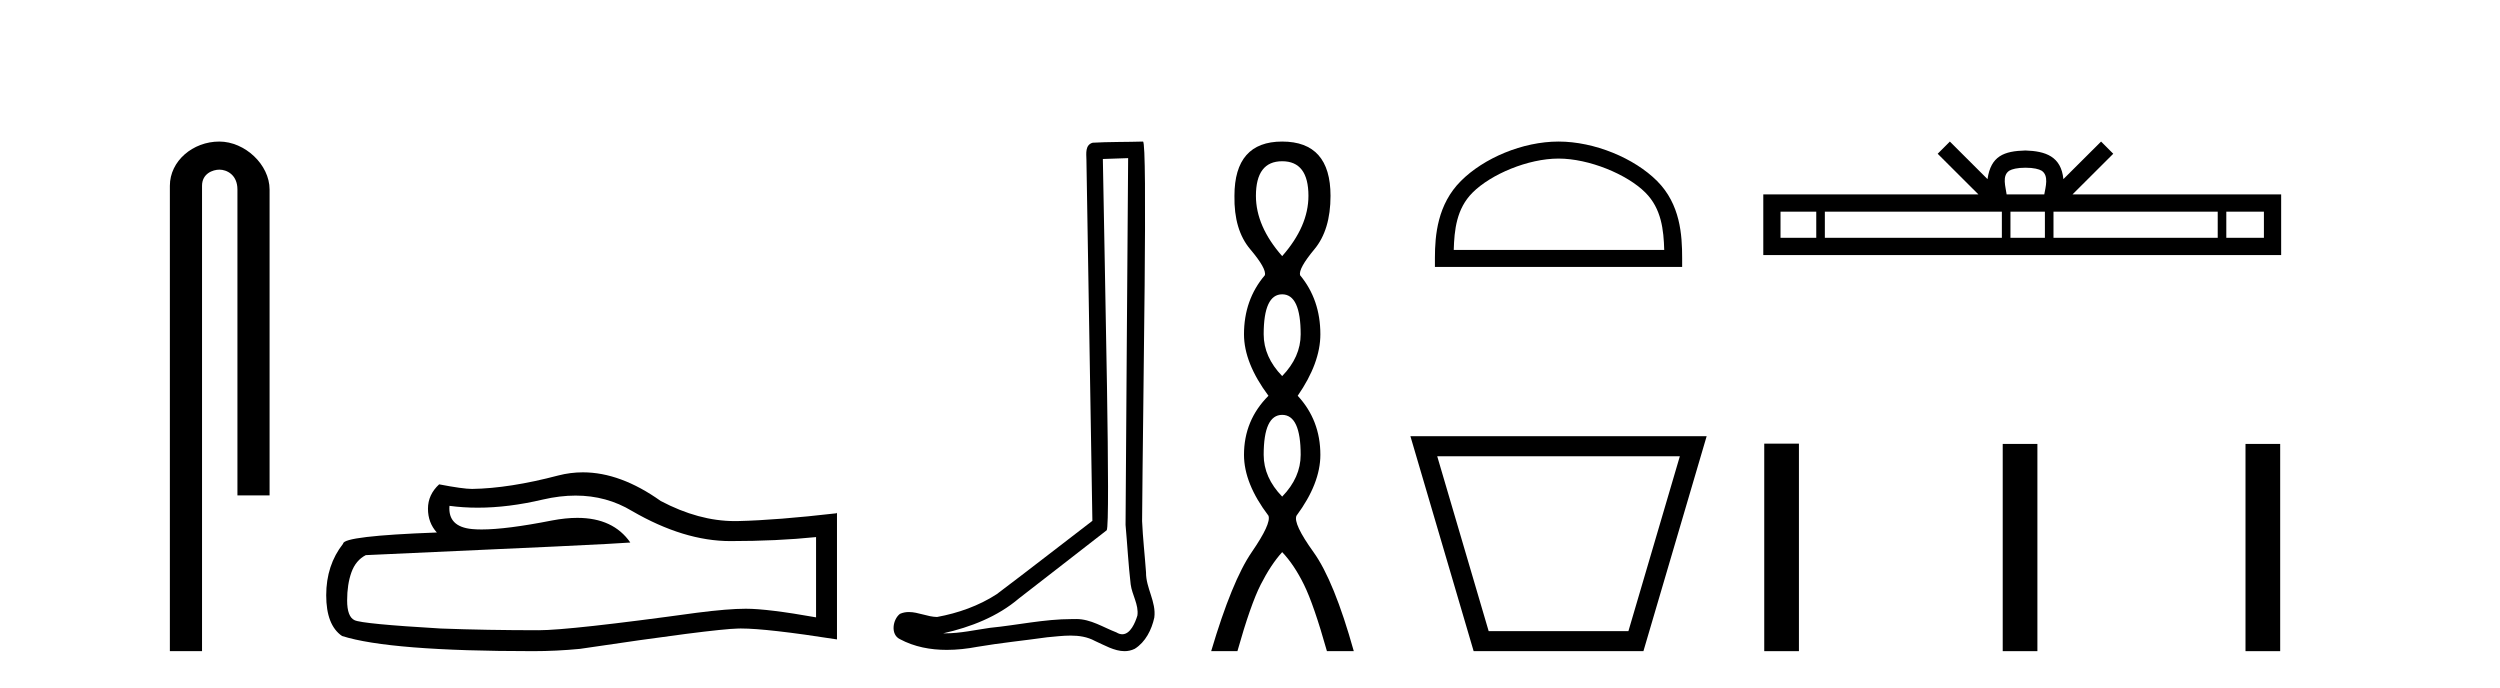 <?xml version='1.0' encoding='UTF-8' standalone='yes'?><svg xmlns='http://www.w3.org/2000/svg' xmlns:xlink='http://www.w3.org/1999/xlink' width='149.0' height='41.0' ><path d='M 13.069 8.437 C 11.5 8.437 10.124 9.591 10.124 11.072 L 10.124 38.809 L 12.041 38.809 L 12.041 11.072 C 12.041 10.346 12.68 10.111 13.081 10.111 C 13.502 10.111 14.151 10.406 14.151 11.296 L 14.151 29.526 L 16.067 29.526 L 16.067 11.296 C 16.067 9.813 14.598 8.437 13.069 8.437 Z' style='fill:#000000;stroke:none' /><path d='M 34.306 29.537 Q 36.15 29.537 37.67 30.456 Q 40.762 32.249 43.529 32.249 Q 46.314 32.249 48.637 32.01 L 48.637 36.794 Q 45.75 36.281 44.469 36.281 L 44.435 36.281 Q 43.393 36.281 41.531 36.52 Q 33.963 37.562 32.101 37.562 Q 29.009 37.562 26.275 37.46 Q 21.595 37.186 21.133 36.964 Q 20.689 36.759 20.689 35.786 Q 20.689 34.829 20.945 34.111 Q 21.202 33.394 21.8 33.086 Q 36.423 32.437 37.567 32.335 Q 36.548 30.865 34.41 30.865 Q 33.716 30.865 32.904 31.019 Q 30.18 31.556 28.704 31.556 Q 28.393 31.556 28.137 31.532 Q 26.685 31.395 26.788 30.148 L 26.788 30.148 Q 27.603 30.258 28.472 30.258 Q 30.297 30.258 32.357 29.772 Q 33.373 29.537 34.306 29.537 ZM 34.741 28.151 Q 34.001 28.151 33.279 28.337 Q 30.358 29.106 28.137 29.14 Q 27.591 29.14 26.173 28.867 Q 25.507 29.482 25.507 30.319 Q 25.507 31.156 26.036 31.737 Q 20.45 31.942 20.45 32.403 Q 19.442 33.684 19.442 35.478 Q 19.442 37.255 20.382 37.904 Q 23.217 38.809 31.776 38.809 Q 33.143 38.809 34.561 38.673 Q 42.487 37.494 44.008 37.46 Q 44.079 37.458 44.157 37.458 Q 45.719 37.458 49.884 38.109 L 49.884 30.558 L 49.85 30.592 Q 46.28 31.002 44.025 31.054 Q 43.909 31.057 43.793 31.057 Q 41.647 31.057 39.378 29.858 Q 36.978 28.151 34.741 28.151 Z' style='fill:#000000;stroke:none' /><path d='M 67.237 9.424 C 67.186 16.711 67.128 23.997 67.083 31.284 C 67.189 32.464 67.251 33.649 67.388 34.826 C 67.469 35.455 67.879 36.041 67.789 36.685 C 67.656 37.12 67.37 37.802 66.887 37.802 C 66.78 37.802 66.663 37.769 66.537 37.691 C 65.755 37.391 65.01 36.894 64.149 36.894 C 64.102 36.894 64.054 36.895 64.005 36.898 C 63.962 36.898 63.92 36.897 63.877 36.897 C 62.24 36.897 60.631 37.259 59.006 37.418 C 58.118 37.544 57.234 37.747 56.334 37.747 C 56.296 37.747 56.258 37.746 56.22 37.745 C 57.845 37.378 59.45 36.757 60.73 35.665 C 62.472 34.31 64.22 32.963 65.959 31.604 C 66.195 31.314 65.847 16.507 65.73 9.476 C 66.232 9.459 66.734 9.441 67.237 9.424 ZM 68.122 8.437 C 68.121 8.437 68.121 8.437 68.121 8.437 C 67.261 8.465 65.98 8.452 65.122 8.506 C 64.664 8.639 64.744 9.152 64.751 9.52 C 64.869 16.694 64.988 23.868 65.106 31.042 C 63.204 32.496 61.319 33.973 59.406 35.412 C 58.336 36.109 57.098 36.543 55.849 36.772 C 55.29 36.766 54.725 36.477 54.169 36.477 C 53.991 36.477 53.813 36.507 53.637 36.586 C 53.207 36.915 53.06 37.817 53.634 38.093 C 54.498 38.557 55.46 38.733 56.429 38.733 C 57.041 38.733 57.655 38.663 58.249 38.55 C 59.63 38.315 61.024 38.178 62.41 37.982 C 62.866 37.942 63.339 37.881 63.805 37.881 C 64.309 37.881 64.805 37.953 65.26 38.201 C 65.807 38.444 66.412 38.809 67.021 38.809 C 67.225 38.809 67.429 38.768 67.632 38.668 C 68.271 38.27 68.64 37.528 68.796 36.81 C 68.924 35.873 68.291 35.044 68.303 34.114 C 68.23 33.096 68.114 32.08 68.069 31.061 C 68.121 23.698 68.405 8.437 68.122 8.437 Z' style='fill:#000000;stroke:none' /><path d='M 76.418 9.61 Q 77.983 9.61 77.983 11.673 Q 77.983 13.487 76.418 15.265 Q 74.853 13.487 74.853 11.673 Q 74.853 9.61 76.418 9.61 ZM 76.418 17.541 Q 77.52 17.541 77.52 19.924 Q 77.52 21.276 76.418 22.414 Q 75.315 21.276 75.315 19.924 Q 75.315 17.541 76.418 17.541 ZM 76.418 24.726 Q 77.52 24.726 77.52 27.108 Q 77.52 28.46 76.418 29.598 Q 75.315 28.46 75.315 27.108 Q 75.315 24.726 76.418 24.726 ZM 76.418 8.437 Q 73.573 8.437 73.573 11.673 Q 73.537 13.7 74.515 14.856 Q 75.493 16.012 75.386 16.403 Q 74.142 17.862 74.142 19.924 Q 74.142 21.631 75.6 23.588 Q 74.142 25.046 74.142 27.108 Q 74.142 28.816 75.6 30.736 Q 75.778 31.198 74.604 32.906 Q 73.43 34.613 72.186 38.809 L 73.75 38.809 Q 74.533 36.035 75.137 34.844 Q 75.742 33.652 76.418 32.906 Q 77.129 33.652 77.716 34.844 Q 78.303 36.035 79.085 38.809 L 80.686 38.809 Q 79.512 34.613 78.285 32.906 Q 77.058 31.198 77.271 30.736 Q 78.694 28.816 78.694 27.108 Q 78.694 25.046 77.343 23.588 Q 78.694 21.631 78.694 19.924 Q 78.694 17.862 77.485 16.403 Q 77.378 16.012 78.338 14.856 Q 79.299 13.7 79.299 11.673 Q 79.299 8.437 76.418 8.437 Z' style='fill:#000000;stroke:none' /><path d='M 92.889 9.451 C 94.701 9.451 96.969 10.382 98.067 11.48 C 99.027 12.44 99.153 13.713 99.188 14.896 L 86.643 14.896 C 86.678 13.713 86.803 12.44 87.764 11.48 C 88.861 10.382 91.076 9.451 92.889 9.451 ZM 92.889 8.437 C 90.739 8.437 88.425 9.43 87.07 10.786 C 85.679 12.176 85.521 14.007 85.521 15.377 L 85.521 15.911 L 100.256 15.911 L 100.256 15.377 C 100.256 14.007 100.151 12.176 98.761 10.786 C 97.405 9.43 95.039 8.437 92.889 8.437 Z' style='fill:#000000;stroke:none' /><path d='M 100.119 27.193 C 99.097 30.666 98.075 34.14 97.054 37.614 L 88.724 37.614 C 87.702 34.14 86.68 30.666 85.658 27.193 ZM 84.06 25.997 C 85.317 30.268 86.573 34.538 87.829 38.809 L 97.948 38.809 C 99.204 34.538 100.46 30.268 101.717 25.997 Z' style='fill:#000000;stroke:none' /><path d='M 120.717 9.996 C 121.218 9.996 121.519 10.081 121.675 10.17 C 122.129 10.46 121.913 11.153 121.839 11.587 L 119.595 11.587 C 119.541 11.144 119.296 10.467 119.76 10.17 C 119.916 10.081 120.217 9.996 120.717 9.996 ZM 108.249 12.614 L 108.249 14.174 L 106.119 14.174 L 106.119 12.614 ZM 119.311 12.614 L 119.311 14.174 L 108.761 14.174 L 108.761 12.614 ZM 121.876 12.614 L 121.876 14.174 L 119.823 14.174 L 119.823 12.614 ZM 132.176 12.614 L 132.176 14.174 L 122.388 14.174 L 122.388 12.614 ZM 134.929 12.614 L 134.929 14.174 L 132.688 14.174 L 132.688 12.614 ZM 116.211 8.437 L 115.486 9.164 L 117.914 11.587 L 105.092 11.587 L 105.092 15.201 L 135.957 15.201 L 135.957 11.587 L 123.521 11.587 L 125.95 9.164 L 125.224 8.437 L 122.978 10.676 C 122.843 9.319 121.913 9.007 120.717 8.969 C 119.44 9.003 118.655 9.292 118.456 10.676 L 116.211 8.437 Z' style='fill:#000000;stroke:none' /><path d='M 105.149 26.441 L 105.149 38.809 L 107.216 38.809 L 107.216 26.441 ZM 119.362 26.458 L 119.362 38.809 L 121.429 38.809 L 121.429 26.458 ZM 133.832 26.458 L 133.832 38.809 L 135.899 38.809 L 135.899 26.458 Z' style='fill:#000000;stroke:none' /></svg>